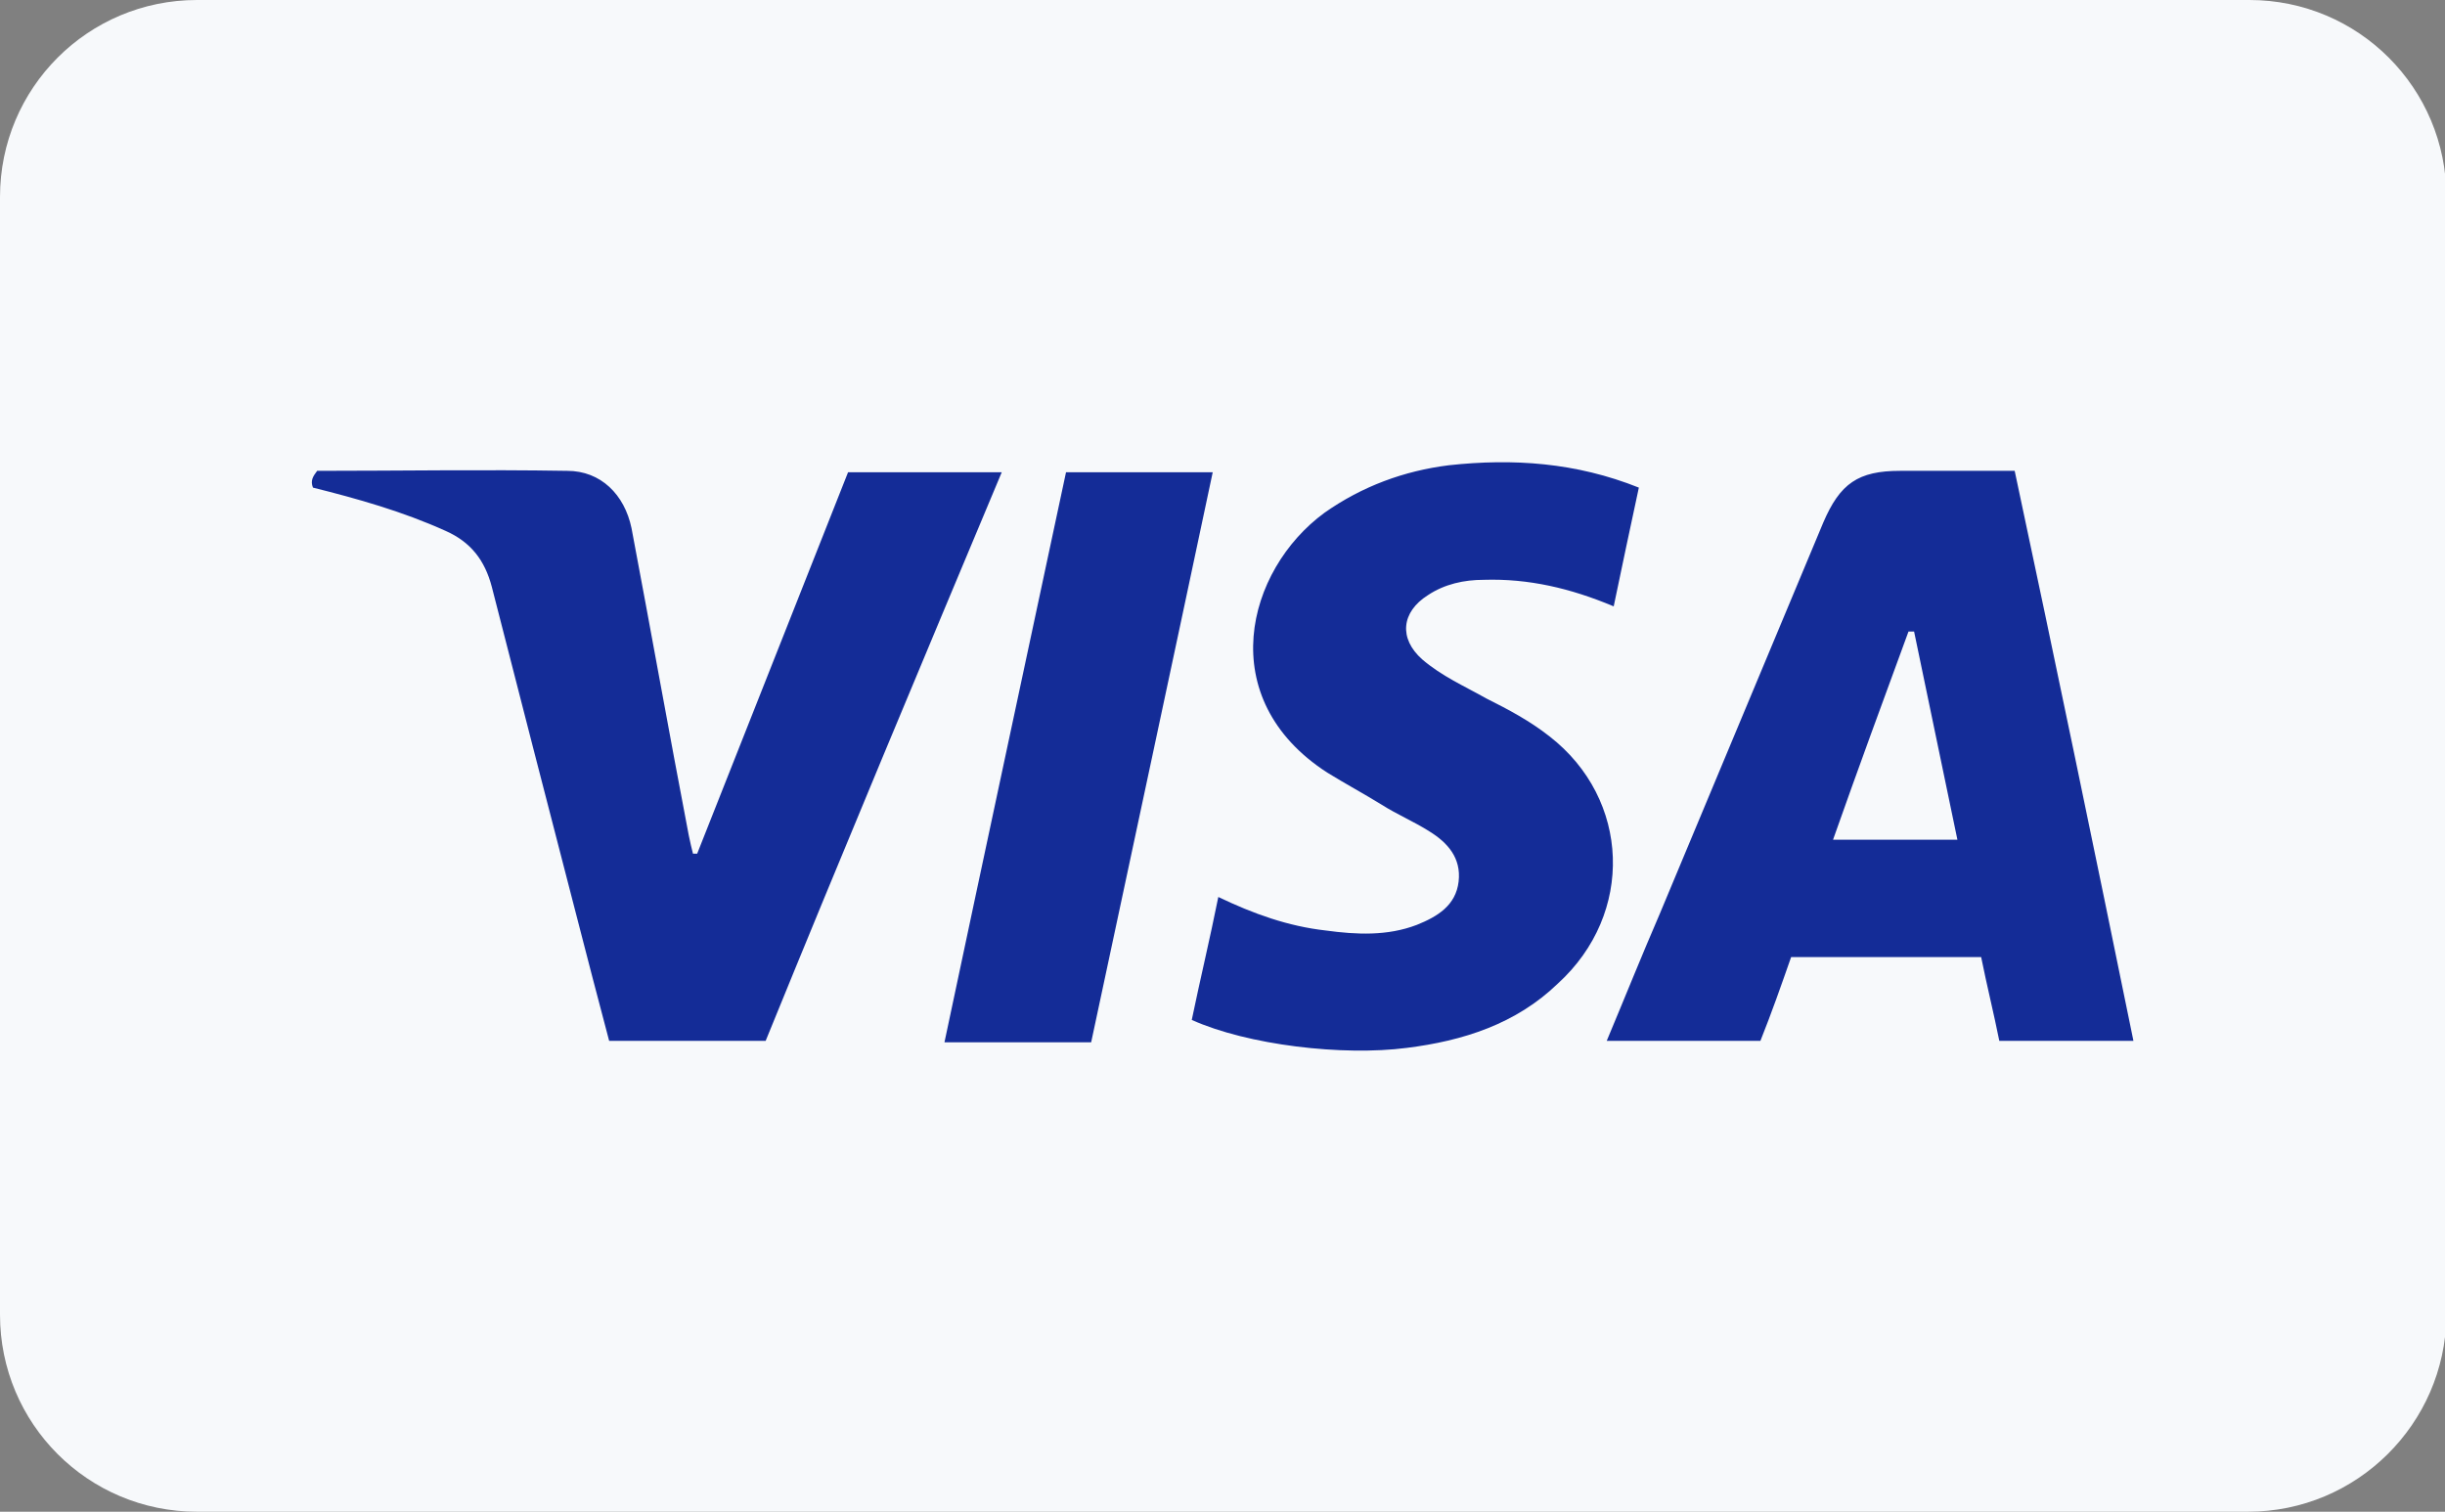 <?xml version="1.0" encoding="utf-8"?>
<!-- Generator: Adobe Illustrator 27.3.1, SVG Export Plug-In . SVG Version: 6.00 Build 0)  -->
<svg version="1.1" id="图层_1" xmlns="http://www.w3.org/2000/svg" xmlns:xlink="http://www.w3.org/1999/xlink" x="0px" y="0px"
	 viewBox="0 0 175 108.2" style="enable-background:new 0 0 175 108.2;" xml:space="preserve">
<rect x="0" y="0" width="175" height="108.2" fill="#808080" stroke="none"/>
<style type="text/css">
	.st0{fill:#F7F9FB;}
	.st1{fill:#142C97;}
</style>
<path class="st0" d="M160.9,108.2H14.1C6.3,108.2,0,101.9,0,94.1V14.1C0,6.3,6.3,0,14.1,0h146.9c7.8,0,14.1,6.3,14.1,14.1v80.1
	C175,101.9,168.7,108.2,160.9,108.2z"/>
<path class="st1" d="M144.2,33.7c-2.8,0-5.5,0-8.2,0c-3,0-4.3,0.9-5.5,3.7c-3.9,9.3-7.8,18.7-11.7,28c-1.3,3-2.5,6-3.8,9.1h11
	c0.8-2,1.5-4,2.2-6h13.6c0.4,2,0.9,4,1.3,6h9.6C149.9,60.8,147.1,47.3,144.2,33.7L144.2,33.7z M131.2,60.1c1.8-5.1,3.6-10,5.4-14.9
	c0.1,0,0.2,0,0.4,0l3.1,14.9H131.2z M60.7,33.8c-3.6,9.1-7.2,18.2-10.8,27.3c-0.1,0-0.2,0-0.3,0c-0.1-0.4-0.2-0.8-0.3-1.3
	c-1.4-7.3-2.7-14.6-4.1-22c-0.5-2.4-2.2-4.1-4.6-4.1c-6-0.1-12,0-17.9,0c-0.3,0.4-0.5,0.7-0.3,1.2c3.2,0.8,6.4,1.7,9.5,3.1
	c1.8,0.8,2.8,2.1,3.3,4c2,7.8,4,15.6,6,23.3c0.8,3.1,1.6,6.2,2.4,9.2h11.2C60.3,61,66,47.4,71.7,33.8L60.7,33.8L60.7,33.8z
	 M110.9,52.7c-1.4-1.1-2.9-1.9-4.5-2.7c-1.6-0.9-3.2-1.6-4.6-2.8c-1.7-1.5-1.5-3.4,0.4-4.6c1.2-0.8,2.6-1.1,4-1.1
	c3.2-0.1,6.2,0.6,9.3,1.9c0.6-2.9,1.2-5.7,1.8-8.5c-4.5-1.8-9-2.1-13.6-1.6c-3.2,0.4-6.2,1.5-8.9,3.4c-5.6,4.1-8,13.3,0.2,18.6
	c1.3,0.8,2.6,1.5,3.9,2.3c1.1,0.7,2.3,1.2,3.4,1.9c1.3,0.8,2.3,1.9,2.1,3.6c-0.2,1.7-1.5,2.5-3,3.1c-2.1,0.8-4.3,0.7-6.5,0.4
	c-2.7-0.3-5.2-1.2-7.7-2.4c-0.6,3-1.3,5.9-1.9,8.8c4,1.8,10.8,2.6,15.4,2c4-0.5,7.8-1.7,10.8-4.6C117,65.4,116.7,57.2,110.9,52.7
	L110.9,52.7z M76.3,33.8c-2.9,13.6-5.8,27.1-8.7,40.8h10.5c2.9-13.6,5.8-27.1,8.7-40.8C86.8,33.8,76.3,33.8,76.3,33.8z"/>
</svg>
